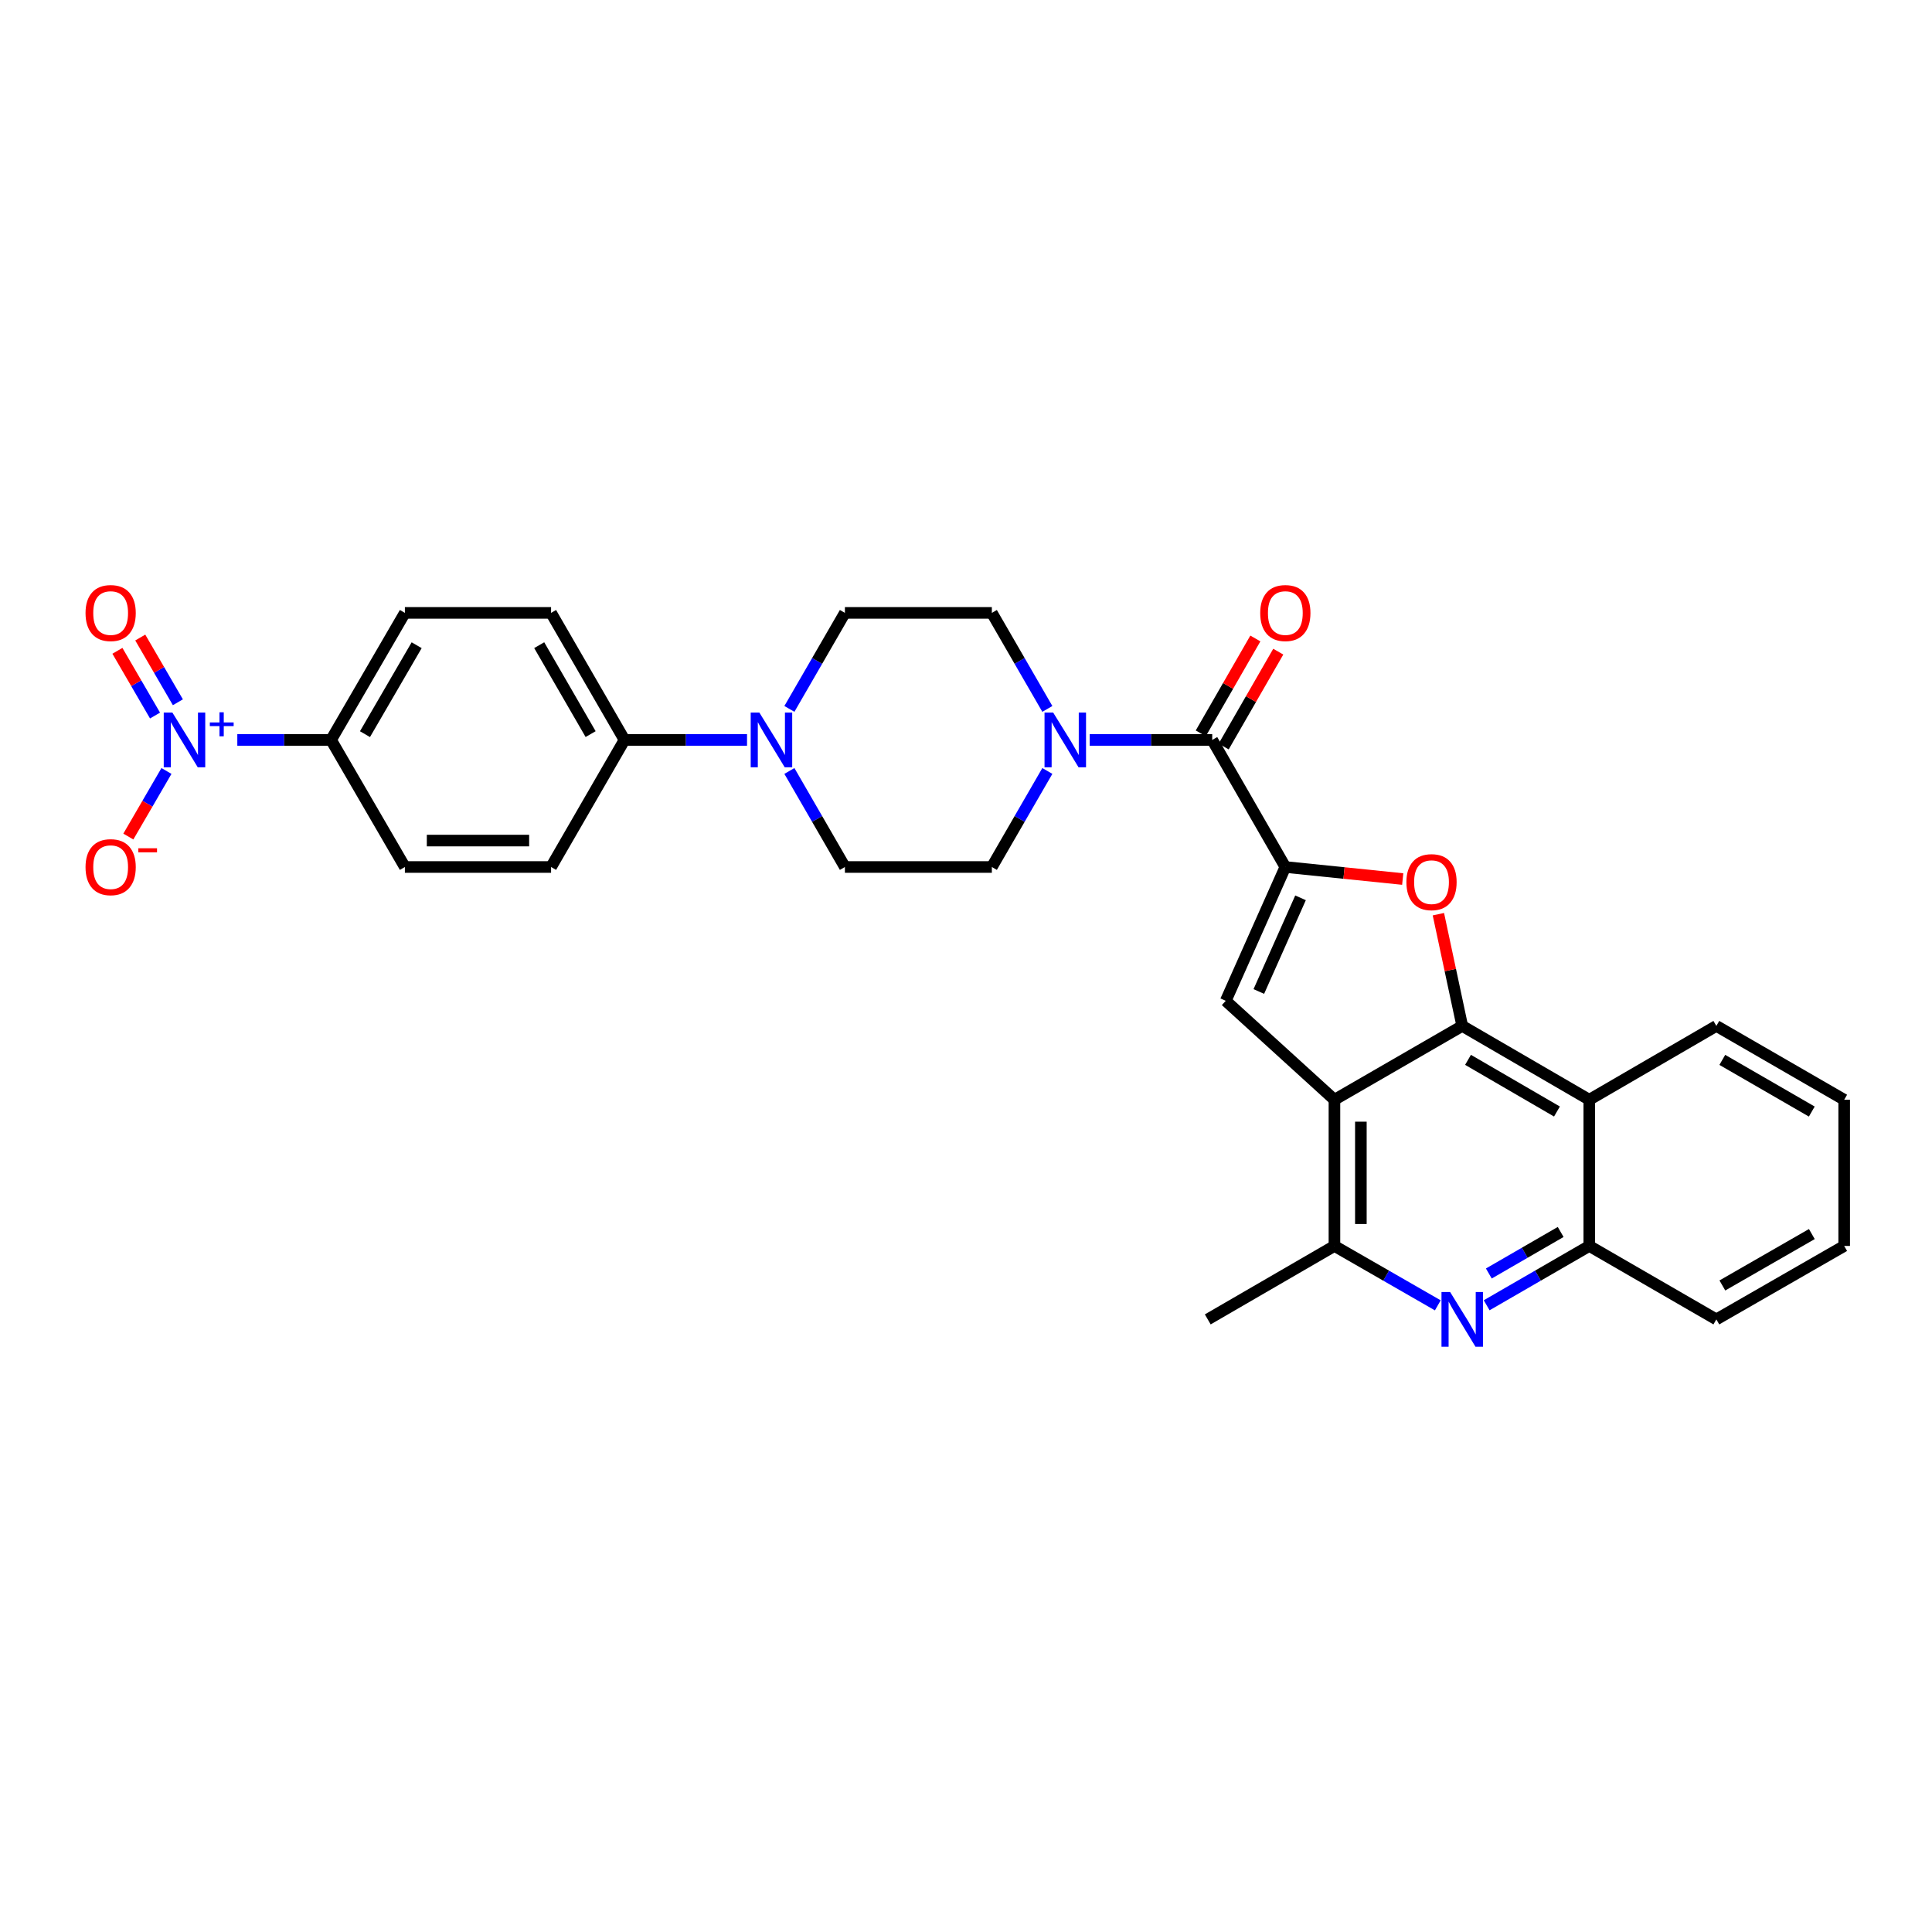 <?xml version='1.0' encoding='iso-8859-1'?>
<svg version='1.1' baseProfile='full'
              xmlns='http://www.w3.org/2000/svg'
                      xmlns:rdkit='http://www.rdkit.org/xml'
                      xmlns:xlink='http://www.w3.org/1999/xlink'
                  xml:space='preserve'
width='1000px' height='1000px' viewBox='0 0 1000 1000'>
<!-- END OF HEADER -->
<rect style='opacity:1.0;fill:#FFFFFF;stroke:none' width='1000' height='1000' x='0' y='0'> </rect>
<path class='bond-2' d='M 665.287,448.758 L 695.667,451.873' style='fill:none;fill-rule:evenodd;stroke:#000000;stroke-width:6px;stroke-linecap:butt;stroke-linejoin:miter;stroke-opacity:1' />
<path class='bond-2' d='M 695.667,451.873 L 726.047,454.988' style='fill:none;fill-rule:evenodd;stroke:#FF0000;stroke-width:6px;stroke-linecap:butt;stroke-linejoin:miter;stroke-opacity:1' />
<path class='bond-3' d='M 665.287,448.758 L 634.443,518.021' style='fill:none;fill-rule:evenodd;stroke:#000000;stroke-width:6px;stroke-linecap:butt;stroke-linejoin:miter;stroke-opacity:1' />
<path class='bond-3' d='M 673.155,464.711 L 651.565,513.196' style='fill:none;fill-rule:evenodd;stroke:#000000;stroke-width:6px;stroke-linecap:butt;stroke-linejoin:miter;stroke-opacity:1' />
<path class='bond-5' d='M 665.287,448.758 L 627.444,382.989' style='fill:none;fill-rule:evenodd;stroke:#000000;stroke-width:6px;stroke-linecap:butt;stroke-linejoin:miter;stroke-opacity:1' />
<path class='bond-0' d='M 756.853,531.015 L 750.68,502.098' style='fill:none;fill-rule:evenodd;stroke:#000000;stroke-width:6px;stroke-linecap:butt;stroke-linejoin:miter;stroke-opacity:1' />
<path class='bond-0' d='M 750.68,502.098 L 744.506,473.18' style='fill:none;fill-rule:evenodd;stroke:#FF0000;stroke-width:6px;stroke-linecap:butt;stroke-linejoin:miter;stroke-opacity:1' />
<path class='bond-7' d='M 756.853,531.015 L 822.614,569.23' style='fill:none;fill-rule:evenodd;stroke:#000000;stroke-width:6px;stroke-linecap:butt;stroke-linejoin:miter;stroke-opacity:1' />
<path class='bond-7' d='M 759.845,548.574 L 805.877,575.324' style='fill:none;fill-rule:evenodd;stroke:#000000;stroke-width:6px;stroke-linecap:butt;stroke-linejoin:miter;stroke-opacity:1' />
<path class='bond-30' d='M 756.853,531.015 L 690.705,569.23' style='fill:none;fill-rule:evenodd;stroke:#000000;stroke-width:6px;stroke-linecap:butt;stroke-linejoin:miter;stroke-opacity:1' />
<path class='bond-1' d='M 690.705,569.23 L 634.443,518.021' style='fill:none;fill-rule:evenodd;stroke:#000000;stroke-width:6px;stroke-linecap:butt;stroke-linejoin:miter;stroke-opacity:1' />
<path class='bond-9' d='M 690.705,569.23 L 690.705,644.9' style='fill:none;fill-rule:evenodd;stroke:#000000;stroke-width:6px;stroke-linecap:butt;stroke-linejoin:miter;stroke-opacity:1' />
<path class='bond-9' d='M 704.383,580.58 L 704.383,633.549' style='fill:none;fill-rule:evenodd;stroke:#000000;stroke-width:6px;stroke-linecap:butt;stroke-linejoin:miter;stroke-opacity:1' />
<path class='bond-4' d='M 122.834,382.989 L 147.093,382.989' style='fill:none;fill-rule:evenodd;stroke:#0000FF;stroke-width:6px;stroke-linecap:butt;stroke-linejoin:miter;stroke-opacity:1' />
<path class='bond-4' d='M 147.093,382.989 L 171.353,382.989' style='fill:none;fill-rule:evenodd;stroke:#000000;stroke-width:6px;stroke-linecap:butt;stroke-linejoin:miter;stroke-opacity:1' />
<path class='bond-13' d='M 86.159,399.051 L 76.293,416.026' style='fill:none;fill-rule:evenodd;stroke:#0000FF;stroke-width:6px;stroke-linecap:butt;stroke-linejoin:miter;stroke-opacity:1' />
<path class='bond-13' d='M 76.293,416.026 L 66.428,433' style='fill:none;fill-rule:evenodd;stroke:#FF0000;stroke-width:6px;stroke-linecap:butt;stroke-linejoin:miter;stroke-opacity:1' />
<path class='bond-15' d='M 92.07,363.491 L 82.334,346.74' style='fill:none;fill-rule:evenodd;stroke:#0000FF;stroke-width:6px;stroke-linecap:butt;stroke-linejoin:miter;stroke-opacity:1' />
<path class='bond-15' d='M 82.334,346.74 L 72.598,329.989' style='fill:none;fill-rule:evenodd;stroke:#FF0000;stroke-width:6px;stroke-linecap:butt;stroke-linejoin:miter;stroke-opacity:1' />
<path class='bond-15' d='M 80.245,370.364 L 70.508,353.613' style='fill:none;fill-rule:evenodd;stroke:#0000FF;stroke-width:6px;stroke-linecap:butt;stroke-linejoin:miter;stroke-opacity:1' />
<path class='bond-15' d='M 70.508,353.613 L 60.772,336.862' style='fill:none;fill-rule:evenodd;stroke:#FF0000;stroke-width:6px;stroke-linecap:butt;stroke-linejoin:miter;stroke-opacity:1' />
<path class='bond-8' d='M 627.444,382.989 L 595.737,382.989' style='fill:none;fill-rule:evenodd;stroke:#000000;stroke-width:6px;stroke-linecap:butt;stroke-linejoin:miter;stroke-opacity:1' />
<path class='bond-8' d='M 595.737,382.989 L 564.029,382.989' style='fill:none;fill-rule:evenodd;stroke:#0000FF;stroke-width:6px;stroke-linecap:butt;stroke-linejoin:miter;stroke-opacity:1' />
<path class='bond-18' d='M 633.372,386.4 L 647.501,361.848' style='fill:none;fill-rule:evenodd;stroke:#000000;stroke-width:6px;stroke-linecap:butt;stroke-linejoin:miter;stroke-opacity:1' />
<path class='bond-18' d='M 647.501,361.848 L 661.629,337.297' style='fill:none;fill-rule:evenodd;stroke:#FF0000;stroke-width:6px;stroke-linecap:butt;stroke-linejoin:miter;stroke-opacity:1' />
<path class='bond-18' d='M 621.517,379.578 L 635.645,355.026' style='fill:none;fill-rule:evenodd;stroke:#000000;stroke-width:6px;stroke-linecap:butt;stroke-linejoin:miter;stroke-opacity:1' />
<path class='bond-18' d='M 635.645,355.026 L 649.774,330.474' style='fill:none;fill-rule:evenodd;stroke:#FF0000;stroke-width:6px;stroke-linecap:butt;stroke-linejoin:miter;stroke-opacity:1' />
<path class='bond-6' d='M 744.206,675.648 L 717.455,660.274' style='fill:none;fill-rule:evenodd;stroke:#0000FF;stroke-width:6px;stroke-linecap:butt;stroke-linejoin:miter;stroke-opacity:1' />
<path class='bond-6' d='M 717.455,660.274 L 690.705,644.9' style='fill:none;fill-rule:evenodd;stroke:#000000;stroke-width:6px;stroke-linecap:butt;stroke-linejoin:miter;stroke-opacity:1' />
<path class='bond-32' d='M 769.492,675.61 L 796.053,660.255' style='fill:none;fill-rule:evenodd;stroke:#0000FF;stroke-width:6px;stroke-linecap:butt;stroke-linejoin:miter;stroke-opacity:1' />
<path class='bond-32' d='M 796.053,660.255 L 822.614,644.9' style='fill:none;fill-rule:evenodd;stroke:#000000;stroke-width:6px;stroke-linecap:butt;stroke-linejoin:miter;stroke-opacity:1' />
<path class='bond-32' d='M 770.615,659.162 L 789.207,648.413' style='fill:none;fill-rule:evenodd;stroke:#0000FF;stroke-width:6px;stroke-linecap:butt;stroke-linejoin:miter;stroke-opacity:1' />
<path class='bond-32' d='M 789.207,648.413 L 807.8,637.665' style='fill:none;fill-rule:evenodd;stroke:#000000;stroke-width:6px;stroke-linecap:butt;stroke-linejoin:miter;stroke-opacity:1' />
<path class='bond-11' d='M 822.614,569.23 L 822.614,644.9' style='fill:none;fill-rule:evenodd;stroke:#000000;stroke-width:6px;stroke-linecap:butt;stroke-linejoin:miter;stroke-opacity:1' />
<path class='bond-25' d='M 822.614,569.23 L 888.382,531.015' style='fill:none;fill-rule:evenodd;stroke:#000000;stroke-width:6px;stroke-linecap:butt;stroke-linejoin:miter;stroke-opacity:1' />
<path class='bond-16' d='M 542.105,366.93 L 527.742,342.08' style='fill:none;fill-rule:evenodd;stroke:#0000FF;stroke-width:6px;stroke-linecap:butt;stroke-linejoin:miter;stroke-opacity:1' />
<path class='bond-16' d='M 527.742,342.08 L 513.378,317.229' style='fill:none;fill-rule:evenodd;stroke:#000000;stroke-width:6px;stroke-linecap:butt;stroke-linejoin:miter;stroke-opacity:1' />
<path class='bond-17' d='M 542.106,399.048 L 527.742,423.903' style='fill:none;fill-rule:evenodd;stroke:#0000FF;stroke-width:6px;stroke-linecap:butt;stroke-linejoin:miter;stroke-opacity:1' />
<path class='bond-17' d='M 527.742,423.903 L 513.378,448.758' style='fill:none;fill-rule:evenodd;stroke:#000000;stroke-width:6px;stroke-linecap:butt;stroke-linejoin:miter;stroke-opacity:1' />
<path class='bond-26' d='M 690.705,644.9 L 625.134,682.917' style='fill:none;fill-rule:evenodd;stroke:#000000;stroke-width:6px;stroke-linecap:butt;stroke-linejoin:miter;stroke-opacity:1' />
<path class='bond-10' d='M 408.586,399.048 L 422.954,423.903' style='fill:none;fill-rule:evenodd;stroke:#0000FF;stroke-width:6px;stroke-linecap:butt;stroke-linejoin:miter;stroke-opacity:1' />
<path class='bond-10' d='M 422.954,423.903 L 437.321,448.758' style='fill:none;fill-rule:evenodd;stroke:#000000;stroke-width:6px;stroke-linecap:butt;stroke-linejoin:miter;stroke-opacity:1' />
<path class='bond-14' d='M 386.662,382.989 L 354.954,382.989' style='fill:none;fill-rule:evenodd;stroke:#0000FF;stroke-width:6px;stroke-linecap:butt;stroke-linejoin:miter;stroke-opacity:1' />
<path class='bond-14' d='M 354.954,382.989 L 323.246,382.989' style='fill:none;fill-rule:evenodd;stroke:#000000;stroke-width:6px;stroke-linecap:butt;stroke-linejoin:miter;stroke-opacity:1' />
<path class='bond-31' d='M 408.587,366.93 L 422.954,342.08' style='fill:none;fill-rule:evenodd;stroke:#0000FF;stroke-width:6px;stroke-linecap:butt;stroke-linejoin:miter;stroke-opacity:1' />
<path class='bond-31' d='M 422.954,342.08 L 437.321,317.229' style='fill:none;fill-rule:evenodd;stroke:#000000;stroke-width:6px;stroke-linecap:butt;stroke-linejoin:miter;stroke-opacity:1' />
<path class='bond-27' d='M 822.614,644.9 L 888.382,682.917' style='fill:none;fill-rule:evenodd;stroke:#000000;stroke-width:6px;stroke-linecap:butt;stroke-linejoin:miter;stroke-opacity:1' />
<path class='bond-12' d='M 171.353,382.989 L 209.567,317.229' style='fill:none;fill-rule:evenodd;stroke:#000000;stroke-width:6px;stroke-linecap:butt;stroke-linejoin:miter;stroke-opacity:1' />
<path class='bond-12' d='M 188.911,379.998 L 215.661,333.965' style='fill:none;fill-rule:evenodd;stroke:#000000;stroke-width:6px;stroke-linecap:butt;stroke-linejoin:miter;stroke-opacity:1' />
<path class='bond-34' d='M 171.353,382.989 L 209.567,448.758' style='fill:none;fill-rule:evenodd;stroke:#000000;stroke-width:6px;stroke-linecap:butt;stroke-linejoin:miter;stroke-opacity:1' />
<path class='bond-23' d='M 323.246,382.989 L 285.237,448.758' style='fill:none;fill-rule:evenodd;stroke:#000000;stroke-width:6px;stroke-linecap:butt;stroke-linejoin:miter;stroke-opacity:1' />
<path class='bond-24' d='M 323.246,382.989 L 285.237,317.229' style='fill:none;fill-rule:evenodd;stroke:#000000;stroke-width:6px;stroke-linecap:butt;stroke-linejoin:miter;stroke-opacity:1' />
<path class='bond-24' d='M 305.703,379.97 L 279.096,333.938' style='fill:none;fill-rule:evenodd;stroke:#000000;stroke-width:6px;stroke-linecap:butt;stroke-linejoin:miter;stroke-opacity:1' />
<path class='bond-20' d='M 513.378,317.229 L 437.321,317.229' style='fill:none;fill-rule:evenodd;stroke:#000000;stroke-width:6px;stroke-linecap:butt;stroke-linejoin:miter;stroke-opacity:1' />
<path class='bond-19' d='M 513.378,448.758 L 437.321,448.758' style='fill:none;fill-rule:evenodd;stroke:#000000;stroke-width:6px;stroke-linecap:butt;stroke-linejoin:miter;stroke-opacity:1' />
<path class='bond-21' d='M 209.567,448.758 L 285.237,448.758' style='fill:none;fill-rule:evenodd;stroke:#000000;stroke-width:6px;stroke-linecap:butt;stroke-linejoin:miter;stroke-opacity:1' />
<path class='bond-21' d='M 220.918,435.08 L 273.886,435.08' style='fill:none;fill-rule:evenodd;stroke:#000000;stroke-width:6px;stroke-linecap:butt;stroke-linejoin:miter;stroke-opacity:1' />
<path class='bond-22' d='M 209.567,317.229 L 285.237,317.229' style='fill:none;fill-rule:evenodd;stroke:#000000;stroke-width:6px;stroke-linecap:butt;stroke-linejoin:miter;stroke-opacity:1' />
<path class='bond-28' d='M 888.382,531.015 L 954.545,569.23' style='fill:none;fill-rule:evenodd;stroke:#000000;stroke-width:6px;stroke-linecap:butt;stroke-linejoin:miter;stroke-opacity:1' />
<path class='bond-28' d='M 891.466,548.592 L 937.78,575.342' style='fill:none;fill-rule:evenodd;stroke:#000000;stroke-width:6px;stroke-linecap:butt;stroke-linejoin:miter;stroke-opacity:1' />
<path class='bond-33' d='M 888.382,682.917 L 954.545,644.9' style='fill:none;fill-rule:evenodd;stroke:#000000;stroke-width:6px;stroke-linecap:butt;stroke-linejoin:miter;stroke-opacity:1' />
<path class='bond-33' d='M 891.492,665.355 L 937.806,638.743' style='fill:none;fill-rule:evenodd;stroke:#000000;stroke-width:6px;stroke-linecap:butt;stroke-linejoin:miter;stroke-opacity:1' />
<path class='bond-29' d='M 954.545,569.23 L 954.545,644.9' style='fill:none;fill-rule:evenodd;stroke:#000000;stroke-width:6px;stroke-linecap:butt;stroke-linejoin:miter;stroke-opacity:1' />
<path  class='atom-3' d='M 727.949 456.596
Q 727.949 449.796, 731.309 445.996
Q 734.669 442.196, 740.949 442.196
Q 747.229 442.196, 750.589 445.996
Q 753.949 449.796, 753.949 456.596
Q 753.949 463.476, 750.549 467.396
Q 747.149 471.276, 740.949 471.276
Q 734.709 471.276, 731.309 467.396
Q 727.949 463.516, 727.949 456.596
M 740.949 468.076
Q 745.269 468.076, 747.589 465.196
Q 749.949 462.276, 749.949 456.596
Q 749.949 451.036, 747.589 448.236
Q 745.269 445.396, 740.949 445.396
Q 736.629 445.396, 734.269 448.196
Q 731.949 450.996, 731.949 456.596
Q 731.949 462.316, 734.269 465.196
Q 736.629 468.076, 740.949 468.076
' fill='#FF0000'/>
<path  class='atom-5' d='M 89.233 368.829
L 98.513 383.829
Q 99.433 385.309, 100.913 387.989
Q 102.393 390.669, 102.473 390.829
L 102.473 368.829
L 106.233 368.829
L 106.233 397.149
L 102.353 397.149
L 92.393 380.749
Q 91.233 378.829, 89.993 376.629
Q 88.793 374.429, 88.433 373.749
L 88.433 397.149
L 84.753 397.149
L 84.753 368.829
L 89.233 368.829
' fill='#0000FF'/>
<path  class='atom-5' d='M 108.609 373.934
L 113.599 373.934
L 113.599 368.681
L 115.816 368.681
L 115.816 373.934
L 120.938 373.934
L 120.938 375.835
L 115.816 375.835
L 115.816 381.115
L 113.599 381.115
L 113.599 375.835
L 108.609 375.835
L 108.609 373.934
' fill='#0000FF'/>
<path  class='atom-7' d='M 750.593 668.757
L 759.873 683.757
Q 760.793 685.237, 762.273 687.917
Q 763.753 690.597, 763.833 690.757
L 763.833 668.757
L 767.593 668.757
L 767.593 697.077
L 763.713 697.077
L 753.753 680.677
Q 752.593 678.757, 751.353 676.557
Q 750.153 674.357, 749.793 673.677
L 749.793 697.077
L 746.113 697.077
L 746.113 668.757
L 750.593 668.757
' fill='#0000FF'/>
<path  class='atom-9' d='M 545.127 368.829
L 554.407 383.829
Q 555.327 385.309, 556.807 387.989
Q 558.287 390.669, 558.367 390.829
L 558.367 368.829
L 562.127 368.829
L 562.127 397.149
L 558.247 397.149
L 548.287 380.749
Q 547.127 378.829, 545.887 376.629
Q 544.687 374.429, 544.327 373.749
L 544.327 397.149
L 540.647 397.149
L 540.647 368.829
L 545.127 368.829
' fill='#0000FF'/>
<path  class='atom-11' d='M 393.044 368.829
L 402.324 383.829
Q 403.244 385.309, 404.724 387.989
Q 406.204 390.669, 406.284 390.829
L 406.284 368.829
L 410.044 368.829
L 410.044 397.149
L 406.164 397.149
L 396.204 380.749
Q 395.044 378.829, 393.804 376.629
Q 392.604 374.429, 392.244 373.749
L 392.244 397.149
L 388.564 397.149
L 388.564 368.829
L 393.044 368.829
' fill='#0000FF'/>
<path  class='atom-14' d='M 44.271 448.838
Q 44.271 442.038, 47.631 438.238
Q 50.991 434.438, 57.271 434.438
Q 63.551 434.438, 66.911 438.238
Q 70.271 442.038, 70.271 448.838
Q 70.271 455.718, 66.871 459.638
Q 63.471 463.518, 57.271 463.518
Q 51.031 463.518, 47.631 459.638
Q 44.271 455.758, 44.271 448.838
M 57.271 460.318
Q 61.591 460.318, 63.911 457.438
Q 66.271 454.518, 66.271 448.838
Q 66.271 443.278, 63.911 440.478
Q 61.591 437.638, 57.271 437.638
Q 52.951 437.638, 50.591 440.438
Q 48.271 443.238, 48.271 448.838
Q 48.271 454.558, 50.591 457.438
Q 52.951 460.318, 57.271 460.318
' fill='#FF0000'/>
<path  class='atom-14' d='M 71.591 439.06
L 81.28 439.06
L 81.28 441.172
L 71.591 441.172
L 71.591 439.06
' fill='#FF0000'/>
<path  class='atom-16' d='M 44.271 317.309
Q 44.271 310.509, 47.631 306.709
Q 50.991 302.909, 57.271 302.909
Q 63.551 302.909, 66.911 306.709
Q 70.271 310.509, 70.271 317.309
Q 70.271 324.189, 66.871 328.109
Q 63.471 331.989, 57.271 331.989
Q 51.031 331.989, 47.631 328.109
Q 44.271 324.229, 44.271 317.309
M 57.271 328.789
Q 61.591 328.789, 63.911 325.909
Q 66.271 322.989, 66.271 317.309
Q 66.271 311.749, 63.911 308.949
Q 61.591 306.109, 57.271 306.109
Q 52.951 306.109, 50.591 308.909
Q 48.271 311.709, 48.271 317.309
Q 48.271 323.029, 50.591 325.909
Q 52.951 328.789, 57.271 328.789
' fill='#FF0000'/>
<path  class='atom-19' d='M 652.287 317.309
Q 652.287 310.509, 655.647 306.709
Q 659.007 302.909, 665.287 302.909
Q 671.567 302.909, 674.927 306.709
Q 678.287 310.509, 678.287 317.309
Q 678.287 324.189, 674.887 328.109
Q 671.487 331.989, 665.287 331.989
Q 659.047 331.989, 655.647 328.109
Q 652.287 324.229, 652.287 317.309
M 665.287 328.789
Q 669.607 328.789, 671.927 325.909
Q 674.287 322.989, 674.287 317.309
Q 674.287 311.749, 671.927 308.949
Q 669.607 306.109, 665.287 306.109
Q 660.967 306.109, 658.607 308.909
Q 656.287 311.709, 656.287 317.309
Q 656.287 323.029, 658.607 325.909
Q 660.967 328.789, 665.287 328.789
' fill='#FF0000'/>
</svg>
